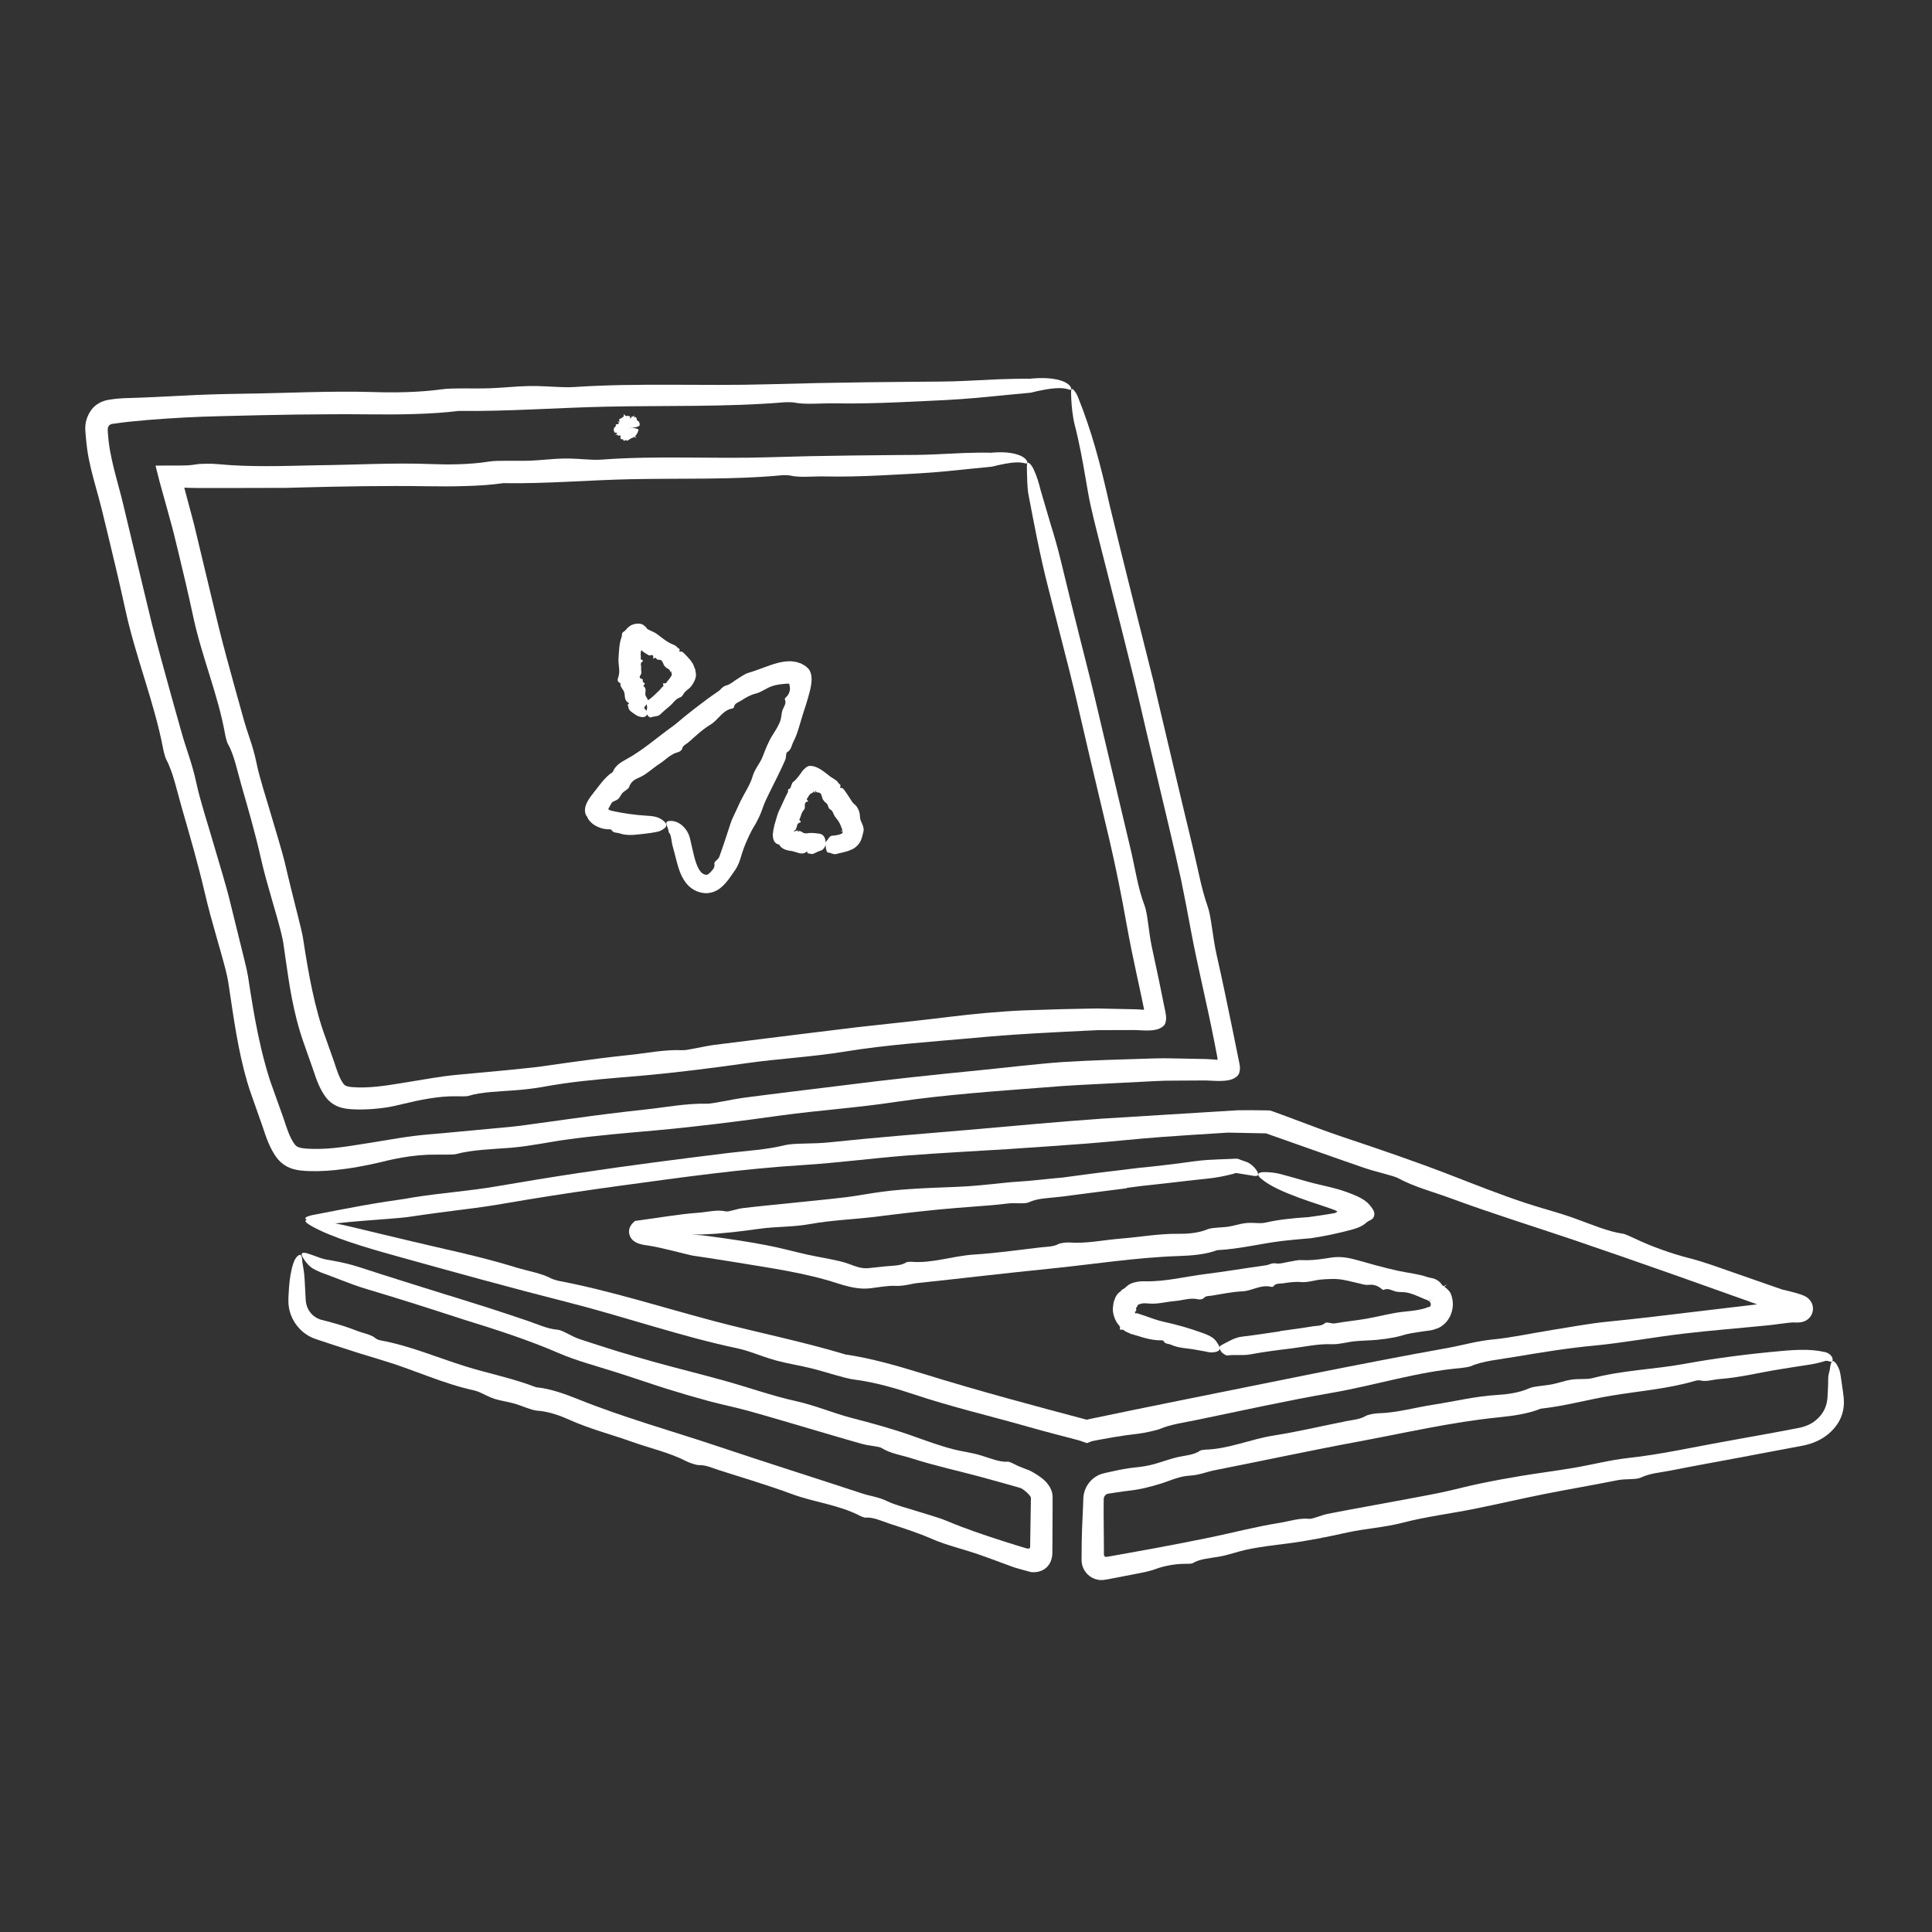 <?xml version="1.0" encoding="UTF-8"?>
<svg id="Content" xmlns="http://www.w3.org/2000/svg" viewBox="0 0 500 500">
  <rect x="0" y="0" width="500" height="500" fill="#333333" stroke="none"/>
  <defs>
    <style>
      .cls-1 {
        fill: none;
      }

      .cls-1, .cls-2 {
        stroke-width: 0px;
      }

      .cls-2 {
        fill: #fff;
      }
    </style>
  </defs>
  <path class="cls-2" d="M284.47,185.42c2.8,11.83,5.6,23.67,8.4,35.49,1,4.42,1.66,9,3.35,13.45.83,2.22,1,6.65,1.88,10.75.59,2.77,1.18,5.55,1.78,8.32l.85,4.17.43,2.14c.21,1.17.57,2.4.63,3.49.04.55-.04.99-.16,1.41-.07.21-.14.41-.28.62-.17.2-.34.37-.55.5-.76.56-1.78.83-2.95.9-.58.04-1.17.04-1.77.02l-1.45-.07c-.6-.05-1.35-.03-2.05-.03-2.82,0-5.63.01-8.44.02-10.95.52-21.84,1.02-32.77,2.08-10.82.96-22.04,1.73-32.41,3.42-8.99,1.47-17.2,1.84-25.83,3.06-9.13,1.3-18.67,2.5-27.69,3.28-6.59.56-13.11,1.05-19.62,1.97-2.03.29-3.99.64-5.99.99-2.01.33-4.08.57-6.31.75-4.15.33-8.88.39-12.43,1.5-.15.05-.7.08-1.31.08-.59,0-1.26-.01-1.71-.01-4.32-.12-9.64.98-13.38,1.89-1.81.45-3.49.84-5.23,1.07-1.74.24-3.5.4-5.34.44-.64.01-1.28.02-1.92,0-.65-.02-1.27-.05-2-.12-.72-.08-1.55-.2-2.5-.54-.95-.33-1.98-.97-2.71-1.73-.37-.37-.69-.78-.92-1.11-.22-.32-.43-.64-.62-.97-.38-.65-.69-1.29-.97-1.91-.55-1.25-.95-2.45-1.32-3.57l-2.3-6.54c-.82-2.24-1.53-4.58-2.12-6.91-.89-3.49-1.54-7-2.08-10.48l-.77-5.21-.37-2.6-.19-1.3-.1-.64-.12-.55c-.14-.73-.36-1.62-.59-2.5-.22-.87-.46-1.75-.71-2.64-.51-1.77-1.02-3.55-1.53-5.32-1.02-3.53-2.01-7.01-2.74-10.28-1.48-6.58-3.28-12.76-5.1-19.1-1.04-3.6-1.88-7.92-3.51-10.66-.15-.26-.53-1.61-.64-2.25-1.87-10.59-6.15-20.33-8.39-31.09-1.17-5.45-2.46-10.94-3.8-16.44-.68-2.75-1.31-5.53-2.09-8.23-.93-3.36-1.85-6.71-2.78-10.05-.17-.66-.34-1.32-.5-1.98l-.25-.99-.12-.5-.06-.25c0-.07-.09-.21.04-.17,1.37,0,2.74,0,4.09-.01,1.35.01,2.68,0,4.01-.04.82-.05,1.56-.13,2.31-.26.99-.2,4.14-.22,5.67-.06,8.33.81,17.11.47,25.69.29,9.77-.09,19.59-.7,29.49-.31,4.18.16,9.9.17,14.89-.64,2.3-.38,7.09-.11,10.69-.24,2.96-.11,5.8-.5,8.72-.56,2.48-.05,4.98.22,7.51.32.75.03,1.67.02,2.41-.04,14.31-1.07,28.56-.15,42.96-.6,7.24-.23,14.52-.38,21.82-.46l10.95-.11,5.45-.04c1.78-.02,3.57-.08,5.36-.16,2.41-.11,4.85-.23,7.21-.34,1.2-.04,2.39-.07,3.55-.08.58,0,1.15,0,1.71,0,.28,0,.56,0,.84,0,.26,0,.64,0,.6.03,0,.02.25-.02.44-.03l.57-.05c.38-.02.75-.04,1.12-.05.73-.02,1.45,0,2.15.06,1.39.13,2.72.39,3.9.99.68.37,1.15.81,1.32,1.2.17.4.12.58-.05.63-.37.09-.97-.31-2.58-.26-.95.01-1.99.16-3.05.35-.53.1-1.07.21-1.61.33-.57.14-1.14.28-1.71.41-.54.06-1.11.12-1.67.18-4.52.41-9.07.97-13.56,1.31-4.7.36-9.31.55-13.96.8-4.66.22-9.36.36-14.17.25-2.99-.07-6.48.37-8.97-.24-.34-.09-1.57-.12-2.16-.06-12.76,1.21-26.08.74-39.1,1.02-11.08.23-21.79,1.2-32.99,1.02-3.06.45-6.41.67-9.76.75-3.35.11-6.7.1-9.81.05-10.94-.17-21.92.03-32.92.32l-4.12.11h-4.13s-8.27.02-8.27.02h-8.27s-2.07,0-2.07,0l-1.95-.04-1.05-.04h-.09s-.06,0-.04.03l.04.17.09.35.81,3.04c.7,2.71,1.5,5.43,2.11,8.14l3.9,16.29c1.31,5.47,2.57,10.75,4.04,16.12,1.44,5.35,2.94,10.71,4.44,16.06,1.02,3.65,2.36,6.66,3.24,11.02.83,4.1,2.57,9.22,3.91,13.89,1.23,4.28,2.69,8.73,3.64,12.82.98,4.25,2.06,8.48,3.13,12.75l.8,3.23c.25,1.03.55,2.41.68,3.41.33,2.16.68,4.31,1.05,6.45.75,4.28,1.62,8.51,2.76,12.63.56,2.06,1.21,4.08,1.96,6.09l2.2,6.22c.67,2.07,1.3,4,2.25,5.38.44.6.55.66,1.24.87.67.17,1.75.22,2.75.25,2.02.05,4.09-.11,6.19-.37,2.12-.25,4.25-.65,6.37-.97,4.24-.66,8.6-1.53,13.08-1.93,4.33-.41,8.65-.81,12.97-1.21,2.62-.27,5.24-.52,7.86-.83,2.61-.37,5.23-.74,7.85-1.11,5.24-.73,10.49-1.42,15.79-1.97,4.52-.46,9.22-1.46,13.77-1.24,1.29.06,5.43-1.01,8.33-1.39,7.22-.9,14.47-1.8,21.71-2.7l15.09-1.85c5.05-.55,10.09-1.11,15.13-1.66,6.15-.66,12.23-1.52,18.41-2.05,3.23-.26,6.48-.54,9.75-.66,3.27-.1,6.53-.21,9.78-.31,2.06-.04,4.12-.09,6.18-.13l3.08-.05,3.09.07,6.17.13.77.02.86.05.37.02h.06s.12.03.12.03c.17.01.36.05.53-.03.05-.17-.05-.35-.07-.54-.18-.86-.36-1.73-.54-2.6-.45-2.1-.9-4.2-1.35-6.29-.92-4.18-1.75-8.32-2.47-12.31-1.32-7.43-2.79-14.82-4.5-22.15-1.74-7.32-3.48-14.65-5.21-21.97-.84-3.64-1.69-7.29-2.54-10.94-.84-3.65-1.69-7.29-2.62-10.92-1.85-7.26-3.7-14.52-5.55-21.75-2.1-8.24-3.51-15.83-5.09-24.09-.01-.05-.02-.1-.03-.15-.25-1.89-.27-3.98-.31-5.56-.02-.77-.03-1.43,0-1.83.04-.41.2-.6.58-.32.31.21.75.79,1.06,1.4.91,1.9,1.48,3.86,1.94,5.74.84,2.87,1.68,5.73,2.56,8.71.94,3,1.84,6.14,2.67,9.57,1.61,6.68,3.25,13.34,4.94,20.03l2.53,10.02c.84,3.34,1.61,6.7,2.41,10.05Z"/>
  <path class="cls-2" d="M298.78,177.52c3.27,13.83,6.5,27.68,9.84,41.48.62,2.57,1.18,5.18,1.78,7.81.58,2.63,1.26,5.28,2.18,7.89.92,2.6,1.22,7.76,2.31,12.54,1.47,6.46,2.8,12.97,4.14,19.46l.99,4.88.68,3.34.18,1.01c.02.32.02.62,0,.9-.08.56-.15,1.05-.55,1.53-.2.23-.44.38-.68.54-.23.16-.49.29-.77.39-.55.22-1.19.34-1.86.4-.67.06-1.37.07-2.07.06-.81-.02-1.16-.05-1.57-.07l-1.13-.05h-1.23s-2.47.01-2.47.01l-4.8.03c-1.6,0-3.2.02-4.8.12l-9.58.49c-6.39.34-12.77.59-19.16,1.15-12.67.97-25.78,1.9-37.92,3.68-10.52,1.61-20.11,2.19-30.19,3.57-10.67,1.5-21.8,2.91-32.35,3.86-7.7.69-15.32,1.31-22.92,2.36-4.75.63-9.14,1.65-14.36,2.12-4.84.39-10.37.52-14.53,1.68-.35.1-2.53.14-3.64.12-.66,0-1.34,0-2.02,0-.68,0-1.33.01-2.01.05-1.35.06-2.73.2-4.09.38-2.71.37-5.32.92-7.44,1.47-2.1.51-4.1.91-6.07,1.26-1.96.36-3.9.63-5.98.84-1.42.14-2.87.24-4.34.27-.74.01-1.48,0-2.23-.01-.74-.03-1.47-.06-2.33-.16-.85-.11-1.81-.27-2.89-.72-1.06-.43-2.15-1.23-2.87-2.08-.19-.21-.35-.42-.51-.63l-.39-.56c-.24-.37-.46-.73-.66-1.1-.41-.73-.74-1.46-1.04-2.18-.6-1.43-1.04-2.8-1.47-4.09l-1.33-3.77-1.37-3.9c-.47-1.31-.92-2.63-1.31-3.99-2.36-8.11-3.45-16.29-4.67-24.36-.3-2.23-.69-3.88-1.28-6.04-.55-2.06-1.15-4.15-1.74-6.21-1.18-4.13-2.33-8.19-3.21-12.01-1.78-7.68-3.89-14.9-6.02-22.31-1.21-4.21-2.26-9.24-4.04-12.48-.17-.3-.61-1.89-.75-2.63-2.36-12.34-7.14-23.75-9.85-36.31-1.39-6.36-2.9-12.79-4.47-19.22-.8-3.2-1.53-6.48-2.4-9.62-.87-3.18-1.82-6.43-2.51-9.83-.37-1.81-.61-3.74-.78-5.67-.05-.48-.08-.96-.12-1.45-.04-.37-.08-1.23.02-1.94.19-1.46.81-2.84,1.7-3.99.32-.4.9-.98,1.75-1.47.42-.25.91-.47,1.44-.63.26-.09.54-.15.82-.21.18-.03.37-.06.55-.09,1.37-.23,2.77-.35,3.7-.38,5.02-.14,10.06-.38,15.15-.65,2.55-.13,5.1-.26,7.67-.33,2.56-.07,5.06-.14,7.57-.17,11.42-.13,22.89-.79,34.46-.43,4.89.16,11.57.1,17.41-.72,2.68-.39,8.29-.12,12.5-.27,3.46-.12,6.78-.52,10.19-.58,2.9-.05,5.82.21,8.78.3.88.03,1.95.02,2.82-.04,16.73-1.11,33.38-.22,50.22-.71,8.46-.24,16.98-.42,25.51-.52l12.8-.13,6.39-.05c2.09-.02,4.18-.08,6.28-.18,2.86-.14,5.74-.28,8.54-.41,1.41-.06,2.82-.1,4.18-.12.68,0,1.36-.01,2.02-.02.33,0,.66,0,.99,0h.49s.23,0,.23,0c-.07.01.01.01.02.02,0,.02.32-.03.51-.05l.65-.06c.43-.03.85-.06,1.27-.07.83-.03,1.64-.02,2.43.03,1.57.12,3.07.38,4.41,1,.78.39,1.32.87,1.53,1.3.21.43.17.64,0,.68-.38.08-1.08-.45-2.98-.42-1.1,0-2.29.14-3.51.35-.61.1-1.23.23-1.85.36l-.94.21-1.02.25c-.69.07-1.4.14-2.11.21-5.29.46-10.62,1.09-15.86,1.45-2.72.2-5.48.33-8.17.45-2.71.13-5.42.25-8.14.38-5.45.23-10.94.38-16.57.28-3.5-.06-7.58.39-10.48-.22-.4-.08-1.84-.11-2.52-.05-14.92,1.24-30.48.81-45.7,1.12-12.96.26-25.48,1.26-38.56,1.11-7.17.89-15.61.96-22.87.89-12.79-.13-25.65.12-38.49.46-6.36.13-12.73.48-19.06.99-3.14.27-6.36.57-9.3,1.03-.5.08-.91.46-1.05.97-.03.13-.05.26-.05.4l.05,1.09c.05.73.12,1.47.21,2.21.37,3.01,1.11,6.07,1.93,9.17l1.26,4.72c.43,1.61.77,3.18,1.16,4.77l4.56,19.03,2.28,9.45c.8,3.13,1.62,6.26,2.48,9.39,1.7,6.26,3.45,12.52,5.22,18.78,1.2,4.26,2.69,7.8,3.78,12.89,1.02,4.77,3.02,10.77,4.59,16.23,1.44,5.01,3.11,10.21,4.25,14.99,1.22,4.96,2.45,9.93,3.68,14.92.15.64.31,1.24.45,1.91.14.68.29,1.38.41,2.04l.58,3.78c.4,2.52.82,5.02,1.28,7.52.93,4.98,2.05,9.91,3.53,14.67.35,1.19.81,2.37,1.22,3.55l1.28,3.58,1.31,3.67c.41,1.23.78,2.4,1.21,3.5.42,1.09.9,2.09,1.47,2.92.54.77.78.92,1.65,1.17.84.21,2.12.27,3.3.3,1.19.02,2.4-.01,3.61-.09,2.42-.16,4.91-.49,7.41-.9,2.5-.4,4.96-.76,7.49-1.2,2.52-.43,5.07-.85,7.65-1.17,1.29-.16,2.59-.3,3.9-.41l3.81-.33c5.05-.47,10.09-.94,15.12-1.41,1.53-.16,3.07-.27,4.6-.48l4.59-.63c3.06-.42,6.12-.84,9.18-1.27,6.12-.84,12.26-1.63,18.46-2.29,5.28-.56,10.79-1.65,16.09-1.52,1.51.03,6.35-1.11,9.76-1.57,8.44-1.11,16.92-2.11,25.38-3.16,11.74-1.51,23.55-2.75,35.35-3.92,7.19-.71,14.31-1.6,21.54-2.13,7.57-.47,15.24-.68,22.83-.91,1.2-.02,2.4-.08,3.61-.07l3.61.06,7.21.14c.6.02,1.36.08,1.92.12l.36.03h.06s.12.03.12.03c.08.01.17.02.26.01.09,0,.2-.04.17-.13,0-.08-.02-.16-.03-.25-.02-.15.02.03-.13-.77l-.68-3.51c-1.89-9.73-4.39-19.74-6.11-29.06-.79-4.34-1.63-8.66-2.52-12.98-.93-4.3-1.94-8.59-2.94-12.87-2.03-8.56-4.06-17.12-6.09-25.68-1-4.26-1.95-8.53-3-12.78l-3.17-12.74c-2.15-8.5-4.3-16.99-6.45-25.46-.62-2.4-1.18-4.77-1.71-7.1-.54-2.34-.88-4.71-1.31-7.05l-.61-3.51c-.21-1.14-.43-2.29-.65-3.44-.46-2.31-.96-4.62-1.56-6.94-.56-2.17-.8-4.8-.9-6.67-.04-.95-.06-1.69-.04-2.15.03-.47.17-.69.59-.31.17.15.38.41.56.69.19.3.39.65.54,1,3.64,9.01,5.9,17.56,8.25,28.07,3.77,15.6,7.73,31.2,11.66,46.83Z"/>
  <g>
    <g>
      <path class="cls-1" d="M172.48,213.5c-3.97,1.27-17.16.08-18.33-3.17-3.51-2.73,19.32-17.92,22.74-20.92,4.68-4.11,24.56-19.88,30.45-14.9,3.04,2.57-11.93,32.4-15.24,38.03-2.49,4.23-4.41,18.96-11.05,15.85-5.44-2.55-3.07-15.12-8.58-14.89Z"/>
      <path class="cls-2" d="M180.95,225.08c.51.8.95,1.14,1.59,1.29.47.07.71.02,1.35-.67.41-.49,1.19-1.08.99-2.2-.11-.54,1-.97,1.3-1.82.8-2.25,1.61-4.6,2.41-7.12.2-.62.39-1.25.64-1.92.21-.63.66-1.52.86-1.95l1.52-3.28c1.05-2.17,2.52-4.23,3.17-6.51.57-1.97,1.94-3.33,2.62-5.15.72-1.92,1.51-3.89,2.59-5.6.79-1.25,1.61-2.46,2.03-3.85.26-.87.19-1.8.56-2.69.35-.83,1.03-1.68.51-2.67-.04-.08.22-.41.39-.56.8-.73,1.09-1.86.91-2.66-.13-1.02-.17-.66-.16-.76-.02-.02-.05-.02-.07-.02,0,0-.01,0-.02-.01h0s0,0,0,0h-.11c-.14-.02-.34.02-.51.02-1.07.07-2.47.19-3.81.66-1.4.49-2.69,1.54-4.12,1.89-1.45.35-2.64,1.09-3.85,1.86-.69.44-1.7.65-1.8,1.71-.01.1-.27.26-.42.29-2.54.44-3.6,2.94-5.63,4.16-1.05.64-2.04,1.39-2.99,2.19-.47.4-.94.81-1.4,1.22l-.67.61c-.29.26-.57.5-.84.71-.57.46-1.3.71-1.46,1.56-.06.3-.62.75-.99.84-2,.47-3.29,2.03-4.91,3.06-1.84,1.18-3.35,2.78-5.45,3.63-.89.36-1.97,1.03-2.34,2.31-.17.58-1.19.98-1.72,1.55-.44.47-.66,1.13-1.1,1.55-.37.36-.96.49-1.42.76-.14.08-.27.21-.34.35-.18.36-.44.76-.56.99.02.06.02.09,0,.11-.02.04-.19.1-.21.22-.05.1-.03.22.04.32.04.05.08.09.15.12.2.09.51.19.78.25,2.68.59,5.83,1.05,8.82,1.23,1.69.09,3.23.24,4.53,1.42.6.51.94,1.17.21,1.79-.53.43-1.19.81-1.86.95-1.08.21-2.15.4-3.2.5-2.16.2-4.41.68-6.63-.09-.68-.24-1.6-.04-2.03-.83-.06-.11-.33-.23-.48-.23-.47.02-.94,0-1.42-.09-.25-.04-.45-.09-.75-.17-.33-.1-.65-.25-.98-.38-1.29-.58-2.38-1.55-2.83-2.83-.14-.02-.12-.08-.15-.13l-.07-.15c-.04-.11-.09-.22-.12-.34-.06-.23-.1-.48-.11-.73-.01-.49.08-.97.24-1.43.31-.93.91-1.8,1.54-2.62.46-.6.92-1.19,1.38-1.78.41-.53.81-1.05,1.22-1.55.83-1,1.72-1.92,2.82-2.62.57-1.53,1.96-2.47,3.23-3.14,4.44-2.38,8.17-5.75,12.07-8.54l.7-.52c.24-.19.36-.28.64-.52l1.49-1.24c.99-.81,1.98-1.61,2.99-2.39,2.01-1.57,4.05-3.09,6.17-4.52.72-.49,1.09-1.29,2.15-1.55.99-.24,1.9-1.13,2.88-1.71.89-.53,1.76-1.22,2.73-1.51,2.01-.59,3.9-1.39,5.96-2.08,1.03-.35,2.1-.66,3.29-.83.3-.04.59-.09.91-.09l.56-.02c.21,0,.42,0,.62.03.4.06.81.1,1.21.18l1.14.38,1.01.58c.29.24.61.47.86.75.52.58.72,1.34.81,2.1.08.77,0,1.58-.14,2.38-.03.2-.07.41-.11.58l-.09.4-.19.78c-.53,2.04-1.17,3.93-1.78,5.84-.74,2.31-1.25,4.7-2.38,6.86-.48.92-.52,2.09-1.64,2.7-.31.17-.18,1.29-.44,1.9-.63,1.52-1.37,2.99-2.09,4.48-.99,2.06-2.06,4.09-3.02,6.16-.59,1.26-.94,2.64-1.54,3.92-.31.67-.65,1.33-1.01,2-.19.33-.38.66-.59,1l-.18.29-.19.34c-.68,1.3-1.48,3-2.13,4.72-.68,1.79-1.02,3.89-2.19,5.59-.54.79-1.08,1.59-1.69,2.41-.62.81-1.3,1.67-2.31,2.43-.5.38-1.14.72-1.81.95-.68.2-1.39.32-2.1.26-1.45-.12-2.57-.6-3.62-1.4-1.01-.79-1.69-1.78-2.18-2.71-.49-.94-.82-1.86-1.09-2.75-.54-1.78-.88-3.47-1.34-5-.25-.86-.34-1.67-.47-2.38-.11-.71-.34-1.29-.59-1.44-.08-.07-.05-.55-.28-1.15-.2-.56-.52-1.2-.32-1.52.08-.12.26-.25.45-.29.6-.09,1.32-.07,1.99.18.66.24,1.27.63,1.74,1.08.96.9,1.55,1.95,1.85,3.07.42,1.66.69,3.17,1.06,4.59.35,1.41.79,2.72,1.34,3.62Z"/>
    </g>
    <g>
      <path class="cls-1" d="M167.3,183.94c-3.9,3.25-7.02-23.78-1.04-19.1,2.96.83,10.66,7.53,10.79,8.7.24,2.16-7.92,10.87-9.75,10.4Z"/>
      <path class="cls-2" d="M169.6,179.65c.57-.54,1.18-1.07,1.66-1.71.18-.24.64-.24.33-.93-.16-.34.64-.02.8-.25.41-.62.96-1.13,1.3-1.75.08-.14.17-.33.2-.44,0-.05-.02-.12-.04-.18-.04-.11-.1-.2-.12-.26-.02-.05.04-.09.08-.14.05-.09,0-.2-.27-.13-.19.06-.13.02-.09-.08.03-.03-.06-.2-.12-.32-.07-.12-.16-.22-.29-.29-.54-.3-1.07-.63-1.32-1.26-.19-.45-.34-.95-.77-1.12-.27-.11-.72.05-.93-.16-.2-.19-.23-.66-.91-.16-.06.04-.06-.15-.05-.27.08-.59-.23-.78-.64-.63-.4.14-.53,0-.72-.11-.51-.3-1.01-.59-1.41-.91-.15-.13-.28-.3-.37-.45-.12-.16-.15-.3-.52-.48-.15-.08-.32-.14-.5-.19l-.3-.16-.15-.08-.08-.04s0,0,0,0c-.04.08.09-.13.17-.29l.21-.42c.12-.3.19-.46.22-.67.08-.32,0-.45.04-.37.02.06.21.38.59.67.09.09.27.19.32.24-.02,0-.04,0-.05,0,0,.05.07.12.43.33.07.04.05.06-.02.05-.56-.04-.56.27-.44.57.12.31.36.63.19.92-.35.61-.19,1.34-.18,2.05,0,.19-.23.4.36.57.21.06.23.26.09.36-.8.55-.28,1.12-.37,1.68-.11.65.32,1.25-.22,1.97-.23.3-.32.71.47.93.36.1.07.46.18.68.09.18.47.3.51.48.04.15-.23.37-.34.55-.03.06-.02.11.03.15,1.02.71.12,1.84.61,2.6.24.37.42.73.56,1.04l.16.4c.02.05.03.09.03.12-.01.02.03,0-.04.05-.17.15-.3.25-.44.39-.6.57-.8,1.08-.79,1.18,0,.04,0,0,0,0,0-.03-.01-.09-.03-.12-.02-.05-.05-.15-.09-.2-.02-.03-.04-.05-.07-.11-.03-.05.02.03.04.05l.08.11c.41.52,1.02.96.95,1.53-.05.39-.4.9-.99.94-.91.06-1.6-.31-2.05-.6-.91-.63-1.86-1.12-1.86-2.03.01-.27-.46-.41.09-.82.08-.06.09-.16.03-.19-1.3-.64-.92-1.85-1.2-2.77-.24-.79-1.18-1.45-.96-2.35-.87-.34-.8-.91-.62-1.41.66-1.73-.02-3.31.1-5.02.06-.86.1-1.72.19-2.63.1-.91.21-1.84.63-2.95.14-.36-.13-.93.52-1.32.3-.16.52-.45.84-.8.29-.33.76-.75,1.33-.98,1.07-.45,2.35-.41,2.94.05l.42.34.33.32c.15.13.1.14.12.18.02.04,0,.07.05.11.18.14.31.19.72.4.36.16.7.31,1,.47.32.16.62.32.89.53,1.08.8,2.06,1.63,3.19,2.26.69.38,1.57.54,2.07,1.19.21.27.77.19.51.98-.07.22.55,0,.73.14.22.17.43.34.63.54l.7.72c.4.49.9.95,1.2,1.48.38.52.52,1.06.76,1.63.02.06.07.12.08.18.1.66.32,1.34.13,2.07-.18.82-.65,1.62-1.19,2.34l-.13.16-.09.09c-.06.06-.12.12-.19.18l-.39.33c-.26.21-.53.42-.75.64-.46.47-.63,1.21-1.3,1.45-1.24.43-1.75,1.45-2.62,2.19-.87.73-1.73,1.44-2.63,2.3-.26.25-.64.33-1.03.4-.42.06-.79.1-1.33.28-.12.04-.28-.03-.5-.19-.2-.16-.34-.39-.48-.68-.12-.29-.13-.59-.09-.85.03-.24.13-.56.12-.52.01-.04.03-.13.03-.21-.02-.05-.01-.47-.04-.46-.03-.07-.02-.17-.03-.26-.03-.16-.02-.36-.03-.52,0-.34.05-.61.27-.73.67-.34,1.31-.99,1.96-1.58Z"/>
    </g>
    <g>
      <path class="cls-1" d="M213.61,218.78c-3.6-.7-9.4.88-10.54-3.59-.48-1.9,5.21-13.03,6.58-14.51,1.07-1.15,7.77,5.58,9.82,11.16,1.3,3.54,3.4,6.08-4.34,6.92-.47.05-.97.03-1.52.01Z"/>
      <path class="cls-2" d="M217.48,215.89c.24-.07.57-.21.57-.51,0-.08.36-.17-.4-.34-.37-.04.49-.07.41-.19-.04-.06-.07-.12-.1-.17l-.15-.4c-.13-.37-.3-.78-.5-1.2-.22-.46-.39-.66-.62-.96-.22-.28-.45-.56-.65-.85-.39-.58-.45-1.43-1.19-1.8-.63-.31-.42-1.13-.9-1.52-.51-.41-.99-.85-1.16-1.51-.13-.48-.22-1.01-.63-1.24-.26-.15-.73-.04-.92-.27-.08-.1.02-.13-.03-.16-.03-.01-.12.06-.33.41-.03.06.04-.07.08-.18.22-.51.07-.59-.03-.2-.1.38-.08.34-.09.35-.02.05,0,.08-.05,0-.01-.02-.05-.09-.1-.15-.07-.09-.17-.17-.23-.17-.05,0-.02.1-.01.15,0,.03,0,.04-.03.06-.07.07-.18.18-.32.23-.58.23-.78.66-1,1.09-.13.24-.6.36.02.93.06.05,0,.14-.08.15-1.3.22-.39,1.53-.96,2.11-.59.61-.76,1.45-1.04,2.2-.07.2-.38.32.09.72.16.14.11.35-.06.39-.96.24-.71.98-.98,1.42-.14.28-.12.28-.12.34,0,.06-.03.1-.19.2l-.16.11c-.25.14-.25.43.42.08.3-.19.05.06.15.05.08-.02.29-.29.32-.3.03,0-.07.29-.07.46,0,.05.04.06.08.03.38-.32.58-.17.95.03.33.21.76.48,1.25.39.97-.18,2.05-.1,3.27.08.65.09,1.46.43,1.67,1.96.09.68-.08,1.37-.38,1.75-.23.28-.44.53-.64.59-.32.09-.64.24-.96.35-.65.22-1.34.9-2.07.51-.23-.12-.52.26-.69-.4-.02-.09-.12-.15-.17-.1-1.08.97-2.23.22-3.48-.08-.28-.08-.58-.12-.88-.16-.31-.04-.64-.12-.99-.22-.67-.22-1.41-.65-1.74-1.37-1.2-.14-1.63-1.34-1.64-2.23l-.03-.35.02-.28c.06-.1.03-.19.06-.29l.06-.55c.07-.36.16-.72.22-1.07.05-.34.2-.73.26-.94l.2-.69c.26-.87.47-1.71.85-2.46.79-1.58,1.42-3.19,2.24-4.71.14-.26-.15-.69.32-.84.45-.13.41-.62.59-.96.16-.31.19-.71.52-.9.2-.11.49-.44.7-.65.23-.24.43-.48.62-.73.36-.52.74-.96,1.08-1.5.28-.27.56-.58.85-.81l.46-.28c.17-.07.38-.13.58-.13,1.88-.03,3.54,1.44,5.26,2.78.76.56,1.65.86,2.1,1.65.19.33.78.35.42,1.12-.1.21.57.12.73.29.42.43.73.94,1.08,1.42.48.68.88,1.41,1.37,2.11.3.42.82.73,1.14,1.18.32.48.57,1.01.71,1.59.11.41.1.64.12.94.02.3.05.59.14.91.05.17.12.33.2.48l.34.8c.13.27.18.56.24.84.06.28.07.56,0,.82-.23.95-.4,1.81-.81,2.63-.43.8-1.08,1.44-1.87,1.92-.42.19-.86.37-1.28.54l-1.25.35c-.38.1-.64.14-.97.22l-.91.23c-.34.09-.68,0-1.03-.11-.38-.14-.75-.29-1.11-.29-.37,0-.73-1.88-.57-2.53.03-.12.07-.25.12-.3.28-.3.53-.69.75-.98.11-.15.22-.28.34-.36.13-.1.28-.17.44-.18.94,0,1.96-.31,2.18-.39Z"/>
    </g>
  </g>
  <g>
    <path class="cls-1" d="M325.68,303.78c5.08,1.04,9.69,3.06,14.63,4.62,8.24,2.6,15.93,5.15,11.93,6.93-1.3.58-12.75,2.74-13.45,2.82l-14.76,1.63c-6.69.73-13.39,1.47-20.08,2.21l-22.55,2.48c-7.33.81-14.66,1.62-22,2.42l-34.53,3.81c-.3.03-.61.05-.9.05-1.64.02-3.17-.39-4.54-.76-.48-.13-.95-.25-1.42-.36-11.56-2.56-21.48-4.51-38.23-6.82-1.2-.16-8.74-2.28-12.07-2.75-3.6-.51-2.28-1.7-2.28-1.7l66.19-6.88c7.59-.61,15.17-1.22,22.76-1.83l2.82-.23c6.28-.51,11.37-1.68,17.66-2.19l20.79-2.69c4.46-.36,19.86-2.33,24.25-2.69l5.77,1.92Z"/>
    <path class="cls-2" d="M291.6,307.52l-9.25,1.18-4.62.6-2.31.31-2.32.25c-2.23.26-4.58.26-6.86,1.3-1.14.51-3.49.04-5.65.33-2.98.39-5.86.55-8.74.79-2.89.22-5.78.45-8.66.72-5.6.55-11.18,1.2-16.77,1.92-5.55.66-11.31.87-16.62,1.84-4.6.84-8.84.63-13.26,1.25-4.68.65-9.54,1.26-14.17,1.43-3.38.13-6.73.19-10.05.68-2.07.3-3.98.91-6.25,1.12-.1,0-.21.02-.32.03l1.66-.74.06-.06.03-.03c-.73-.73,1.64,1.62-1.63-1.64h0s0,.02,0,.02l.08.08.09.08s.02.01-.02-.01c-.04-.03-.13-.07-.19-.09-.15-.05-.17,0-.07-.05.22-.06.76-.64,1.17-1.55.02-.05.05-.11.09-.18l.05-.1s0,0,0,0h.01s0,.02.03.03l.17.06c.16.04.31.08.52.11.24.03.49.05.73.08.29.02.56.04.83.05.54.02,1.04,0,1.54-.1.18-.03,1.11.32,1.56.54,2.16,1.04,4.9,1.72,6.79,1.8.45.02.89.05,1.07.03.45.02.89.05,1.32.09.86.09,1.7.21,2.57.33,4.74.64,9.5,1.34,14.21,2.25,3.54.67,6.99,1.63,10.5,2.42,1.83.41,3.73.74,5.6,1.1.93.19,1.85.38,2.74.59.44.11.88.22,1.31.35.45.14.91.29,1.34.45,1.66.65,2.96,1.06,4.21,1.04h.46s.61-.07.61-.07l1.25-.13c.83-.09,1.67-.18,2.5-.27,1.91-.21,4.18-.09,5.65-1.07.14-.09.85-.16,1.19-.13,5.56.46,10.76-1.52,16.3-1.87,5.71-.36,11.52-1.19,17.28-1.86,1.54-.18,3.2-.12,4.56-.86.48-.26,2.09-.46,2.88-.4,4.34.33,8.78-.65,13.16-1,5-.39,9.95-1.31,15.04-1.25,2.15.03,5.07-.15,7.54-1.18,1.13-.47,3.61-.4,5.43-.68,1.5-.23,2.91-.74,4.39-.91,1.26-.15,2.56.01,3.86.01.39,0,.85-.05,1.23-.13,3.6-.83,7.23-1.15,10.89-1.41h.19s.3-.05.3-.05l.66-.09,1.34-.19,2.7-.41,1.25-.21.4-.06c.17-.03.34-.07.45-.13.12-.06.22-.1.31-.16.04-.03.09-.07.1-.13.01-.07-.06-.13-.12-.17-.26-.16-.49-.23-.72-.32l-.17-.07-.87-.31-2.61-.89c-1.72-.57-3.59-1.18-5.36-1.84-3.93-1.47-7.58-3.01-9.89-5.01-1.05-.9-.95-1.62.88-1.63,1.34,0,2.87.14,4.31.53,2.31.62,4.58,1.27,6.75,1.89,2.23.65,4.56,1.09,6.91,1.71l.88.24.44.12.56.17c.97.32,1.95.65,2.89,1.03,1.9.74,3.59,1.68,4.4,2.67.53.62,1.08,1.2,1.3,2.01.13.4.07.98-.15,1.35-.22.37-.54.6-.93.77-.22.09-.73.4-.93.57-.47.48-1.28.99-2.37,1.4-1.14.39-2.48.73-3.8,1.05-1.01.23-2.03.46-3.05.69-.82.17-1.65.33-2.48.48-.85.15-1.62.28-2.58.42-.37.05-.48.05-.72.07l-.63.05-1.25.11c-1.67.15-3.34.3-4.99.5-5.63.69-11,2.09-16.73,2.37-3.03,1.15-6.73,1.41-9.92,1.52-11.24.37-22.37,2.18-33.54,3.29-11.33,1.13-22.65,2.5-33.98,3.69-1.93.2-3.54.85-5.84.74-1.08-.05-2.3.07-3.55.23-.63.09-1.27.18-1.9.26-.32.04-.64.09-.95.13-.33.04-.8.07-1.19.09-1.48.04-2.92-.18-4.16-.46-1.3-.3-2.12-.55-3.19-.89-8.48-2.76-17.36-3.96-26.14-5.42l-6.57-1.05-3.29-.49-.82-.12-.41-.06-.56-.1c-.63-.13-1.16-.27-1.72-.41-2.18-.54-4.32-1.09-6.46-1.56-1.06-.23-2.13-.45-3.12-.59l-.88-.13c-.34-.06-.67-.12-1.06-.23-.2-.06-.38-.1-.61-.2l-.33-.13-.4-.21c-.12-.06-.29-.18-.45-.31-.08-.06-.15-.12-.23-.2-.1-.1-.19-.2-.27-.3-.34-.38-.72-1.2-.67-1.99.02-.52.17-.93.34-1.27.09-.17.18-.31.28-.45.12-.15.16-.22.4-.45l.53-.5.85-.11c5.19-.68,10.34-1.63,15.62-2.01,2.32-.17,4.72-.86,7.09-.34.67.15,2.78-.66,4.27-.84,3.7-.45,7.42-.79,11.13-1.18,5.15-.54,10.32-1.02,15.46-1.63,3.13-.37,6.21-1.01,9.35-1.41,3.27-.46,6.61-.68,9.91-.88,4.19-.24,8.37-.31,12.56-.57,2.17-.14,4.38-.38,6.55-.59,2.1-.21,4.19-.47,6.24-.59,1.91-.11,3.84-.3,5.79-.5,1.93-.21,3.98-.4,5.83-.57,3.83-.49,7.64-1.05,11.47-1.5l5.71-.69,2.85-.35,2.86-.28c3.78-.4,7.59-.89,11.37-1.41,2.15-.3,4.23-.4,6.31-.48,1.04-.04,2.08-.08,3.13-.12.67,0,1.45-.22,2.21.19.53.18,1.06.37,1.59.56,1.88.62,3.81,3.26,2.84,3.62-.19.07-.54.09-.86.03-1.03-.19-2.05-.35-3.07-.51l-.76-.12-.38-.06-.19-.03h-.1c-.24-.05-.54.11-.87.21-2,.5-4.1.96-6.47,1.2-3.49.36-6.99.77-10.5,1.18l-5.3.59c-1.71.15-3.48.44-5.22.65Z"/>
  </g>
  <g>
    <path class="cls-1" d="M315.66,349.11c-1.11,0-2.07-.34-2.93-.65-.22-.08-.44-.16-.67-.23-1.55-.51-3.1-.99-4.66-1.47-2.59-.78-5.36-1.56-8.74-2.44-1.46-.38-2.92-.74-4.38-1.1-.87-.22-1.69-.43-2.41-1.15-.15-.15-.27-.33-.36-.53-.01-.02-.03-.05-.05-.07-.16-.16-.29-.36-.37-.59-.05-.12-.1-.27-.14-.4l-.03-.09c-.06-.14-.1-.29-.13-.45h0c-.03-.2-.05-.42-.06-.64,0-.04,0-.08,0-.13,0-.08,0-.21.01-.29.02-.13.07-.38.12-.61l.02-.09c.01-.16.05-.32.1-.47.07-.19.16-.37.26-.56.09-.24.23-.45.41-.63h0c.11-.13.23-.26.35-.38.07-.07.18-.16.26-.21.03-.02.2-.13.24-.15.31-.18,1.04-.47,1.38-.54.62-.12,1.23-.2,1.85-.29.35-.05.7-.09,1.05-.15l47.91-7.08c2.3-.34,4.61.26,6.65.78.44.11.88.23,1.31.33,5.05,1.2,10.42,2.64,17.42,4.69.25.08.43.15.61.23l.1.04c.13.05.28.12.58.29.04.02.09.05.13.07.12.08.24.17.36.26.04.03.08.06.11.1h0s.1.09.14.14c.05.05.09.1.13.14.76.83.86,1.65.91,2.15.11.73-.07,1.74-.43,2.42-.24.48-.7,1.24-1.67,1.68-.12.06-.25.1-.38.12-.11.03-.32.1-.41.13-.08.03-.2.07-.28.09-.16.03-.32.05-.48.07l-20.44,2.91c-10.71,1.53-21.42,3.05-32.13,4.57l-.24.04c-.19.03-.38.06-.57.08-.15.01-.3.02-.45.02ZM292.63,341.97h0,0ZM292.62,341.97h0,0ZM292.62,341.97h0,0ZM292.62,341.97s0,0,0,0c0,0,0,0,0,0ZM292.39,341.96c.07.01.15.02.23.02-.08,0-.15,0-.23-.02ZM370.72,335.99l-.04.05.02-.02.14-.18-.13.14ZM372,334.6s.05.05.07.07c-.02-.02-.05-.05-.07-.07Z"/>
    <path class="cls-2" d="M373.69,332.85s-.02.05.04,0c.02-.02-.21.23.27-.27.24-.25-.33.34-.3.32.07-.06-.01.03.05-.02.06-.05.27-.24.33-.3.06-.05-.2.22.1-.06.26-.25-.19.21-.08.11.12-.11.2-.17-.01.04-.15.16-.35.36-.25.26.06-.06.32-.3.34-.32-.02.02-.26.26.32-.29.05-.05-.05.06-.13.13-.38.37-.35.34-.09.1.25-.24.22-.21.24-.22.02-.01.04-.02.04-.02h0s0,0,0,0l-4.89,4.74h0s.01-.02.03-.03c.04-.04.26-.26.31-.31.06-.06-.2.2.07-.07.28-.28.26-.26.26-.26,0,0,.26-.26-.32.31-.05.05-.05.05,0,0,.75-.75-.24.23-.05.05.19-.19.05-.06.03-.04,0,0,.16-.16-.25.25-.15.15-.16.16-.06.06.57-.57.22-.22.32-.32.11-.11-.16.15.28-.29.19-.19.29-.29-.24.24-.24.25,0,0-.06.05-.05.05-.29.29-.3.3,0,0,.21-.21.31-.31.03-.03.03-.03,0,0-.6.61.2-.21.04-.04-.16.16-.1.09-.02,0,.05-.05.21-.22,1.24-1.27.46-.47.96-.98,1.25-1.28.22-.22.42-.43.47-.48.09-.09.21-.21.3-.3.18-.18.66-.66.4-.4-.08.08.19-.19-.26.27-.06.06-.1.1-.06.07.72-.72.25-.24.31-.29.05-.04.62-.62.38-.36.57-.57.47-.47.3-.3-.6.62-.19.21-.26.3-.08.09.01.01-.02.05,0,0,.32-.32.07-.06-.24.24-.05.05-.05.05,0,0,.13-.12-.02.03-.3.3-.36.36-.35.36,0,0,.03-.02.04-.04,0,0,.02-.01.02-.01h0s-2.87,2.8-2.87,2.8h0s-.01,0,0,0h0s0,0,0,0h0s0,0,0,0c0,0,0,0,0,0h0s0,0,0,0h0s0,0,0,0c0,0,0,0,0,0,0,0,0,0,0,0h0s1.15-1.24,1.54-1.66c.08-.09.17-.19.21-.22.41-.43,1.05-1.11,1.01-1.06-.06.07,0,.03,0,.04Z"/>
    <path class="cls-2" d="M368.95,334.34s.05.02,0-.04c-.02-.02.23.2-.28-.26-.26-.23.36.31.33.29-.06-.07.03,0-.02-.05-.06-.06-.26-.25-.32-.31-.05-.06.23.19-.07-.09-.26-.24.22.18.11.07-.06-.06-.11-.1-.11-.11,0,0,0,0,.03.02,1.3,1.1,2.81,2.37,4.54,3.83l-.03-.02s-.05-.03-.08-.06c-.18-.13-.4-.31-.29-.22.07.06.34.28.36.3-.02-.02-.3-.23.33.27.05.04-.06-.05-.15-.12-.41-.32-.39-.3-.11-.07.27.22.24.19.25.21.03.03.05.06-.01.01-.05-.04-.29-.22-.35-.26-.07-.05.22.19-.09-.05-.31-.24-.3-.22-.3-.22,0,0-.29-.23.34.28.06.05.05.04,0,0-.84-.66.25.22.04.06-.22-.16-.07-.04-.05-.01,0,0-.18-.14.28.23.16.13.18.15.06.05-.63-.5-.25-.19-.36-.27-.13-.09.16.15-.33-.24-.1-.08-.19-.14-.17-.13,0,0,.04.04.11.09.03.03.08.06.13.1.03.02.06.04.09.07l.02.02c-.17.17-.34.35-.51.53l.04.06c.2.28,0,0,.04.07.04.05.24.34.25.35,0,0-.18-.24-.26-.35-.03-.03-.03-.04,0,0,.16.23.2.28.18.26l-4.5-4.5c.06.03.43.3.31.2-.18-.15-.1-.1,0-.03.06.03.25.17,1.44,1.03.53.39,1.11.81,1.45,1.06.25.18.48.36.54.4.1.07.24.18.33.25.2.15.75.56.45.35-.09-.06.22.17-.31-.22-.07-.05-.11-.08-.08-.05.41.3.48.36.45.34-.01,0-.05-.03-.08-.05h-.02s0-.02,0-.02l-3.25-3.25h0s0,0,0,0c0,0,0,0,0,0-.03-.06-.5-.71-.29-.44-.06-.08-.11-.15-.15-.21-.02-.03-.04-.06-.06-.08l-.02-.03c-.22.2-.43.4-.64.59h-.01c-.07-.07-.11-.11-.13-.12-.03-.02.05.03.15.11.68.52.24.15.34.21.1.06.02-.02.07,0,0,0-.35-.29-.07-.07.26.21.06.04.06.04,0,0-.13-.11.03.01.67.52.28.19.36.24.08.05.15.09,0-.05-.1-.08-.44-.37-.3-.27.03.02-.04-.04-.04-.04l4.4,3.71h0s-.01,0-.01,0c0,0-.03-.02-.05-.04-.05-.04-.14-.12-.28-.25-.16-.14.27.25.29.27.05.05,0,.03,0,.03,0,0-.05-.03,0,.03.04.03.26.25.32.3.06.06.05.06,0,.01-.07-.06-.28-.23-.34-.28-.06-.05.19.19-.07-.04-.5-.43-.25-.2-.32-.24-.06-.04-.11-.07,0,.04.06.06-.42-.35-.42-.35,0,0-1.41-1.26-1.89-1.69-.09-.08-.19-.17-.22-.2-.44-.4-1.03-.94-1.08-.99.08.06.03,0,.04,0Z"/>
    <path class="cls-2" d="M294.09,341.83c0-.08-.02-.17-.04-.26,0,0,.01.04-.03-.11-.02-.05-.03-.08-.03-.09-.04-.09-.08-.18-.14-.27-.06-.09-.12-.17-.19-.24-.07-.07-.15-.14-.23-.18-.07-.04-.12-.07-.18-.1-.06-.03-.13-.05-.18-.07-.07-.02-.07-.02-.12-.02-.01,0-.07,0-.07,0,0,0,.02,0-.06,0,0,0,0,0-.01,0-.05,0-.03,0-.06,0-.04,0-.04,0-.04,0-.02,0-.04,0-.05,0h-.01s0,0,0,0h0s-.03,4.88-.03,4.88h0s.04-.02.06-.04c.06-.06.11-.37.16-.45.05-.08.16.27.17-.12,0-.4.04-.38.1-.4.03,0-.03-.38.2.41.02.07.03.06.02,0-.2-1.05.3.25.36-.06.01-.3.2-.18.35-.24.04-.02-.06-.23.29.24.12.17.18.16.11.02-.37-.73,0-.4,0-.59-.02-.19.35-.04-.05-.55-.17-.21-.26-.33.37.08.29.18.05-.08.14-.06.07,0,.38.17.41.13.03-.03-.22-.21-.33-.31-.03-.03-.03-.04.01-.03.84.24-.12-.44.12-.45.26-.06.2-.24.1-.39-.05-.08-.28-.2-1.73-.44-.65-.1-1.35-.21-1.77-.28-.3-.05-.59-.11-.66-.14-.11-.04-.28-.09-.39-.14-.08-.07.03-.1.04-.16,0-.01-.02.02.03-.05,0-.01,0,0,0-.01.05-.07.11-.15.17-.22.06-.06.11-.12.18-.18.13-.1.09-.07.12-.1.14-.11.31-.2.47-.26.17-.06.33-.09.48-.1,0,0,0,0,.07,0,.12,0,.09,0,.09,0,0,0-.02,0,.08,0,.12.02.13.02.14.02,0,0,.04,0,.06.01.01,0,.02,0,.03,0h0s-.02,3.82-.02,3.82h0s-.01,0-.01,0c0,0-.02,0-.02-.01-.13-.09-.24-.18-.44,0-.12.11-.36.51-.45.3-.03-.08-.26.3-.03-.43.07-.2-.21.31-.26.32-.13.02-.21-.08-.31-.14-.14-.08-.25-.23-.44-.28-.11-.03-.42.11-.57.07-.15-.04-.24-.16-.26-.31-.02-.19.13-.46.13-.62,0-.15-.38-.16-.1-.4.55-.4.19-.45.24-.63.05-.16.1-.28-.07-.4-.09-.08.55-.07.55-.11,0,0,.47.04,1.01.12.55.08,1.17.17,1.49.22.12.02.25.03.3.04.15.01.32.03.49.05.07,0,.2.02.22.01,0,0,0-.01,0-.01,0-.04,0-.07,0-.07,0-.07,0-.15,0-.24Z"/>
    <path class="cls-2" d="M292.62,339.55s0,.05,0-.03c0-.02,0,.15,0-.38,0,.25,0,.41,0,.44,0-.09,0,.03,0-.05,0-.08,0-.36,0-.44,0-.04,0,.07,0-.11,0,.14,0,.07,0,.13,0,.02,0,0,0,.04q0,.22,0,.36c0-.09,0-.44,0-.47,0-.02,0,.12,0-.43v.19c0,.1,0,.06,0,.13,0-.35,0-.3,0-.32v6.72c0-.06,0-.36,0-.44,0-.04,0,.07,0-.1,0-.39,0-.37,0-.37,0,0,0-.15,0,.44h0c0,.08,0,.05,0,.07,0-.06,0-.04,0-.05,0,0,0-.13,0,.36,0,.06,0,.04,0,.08,0-.68,0-.34,0-.45,0-.15,0,.18,0-.41,0,.12,0,0,0,.34,0,.12,0,.05,0,.08,0,.07,0,.41,0,.42,0,0,0-.29,0-.44h0c0,.85,0-.29,0-.06,0,.23,0,.14,0,.02,0-.07,0-.31,0-1.77,0-.66,0-1.37,0-1.79,0-.31,0-.6,0-.68,0-.12,0-.3,0-.42,0-.19,0-.3,0-.57,0,.1,0-.19,0,.38v.09c0-1.02,0-.35,0-.42,0-.05,0-.25,0-.52,0-.43,0-.29,0-.42,0,.86,0,.28,0,.4,0,.12,0,0,0,.05,0,0,0,0,0-.1,0,.1,0,.07,0,.07,0,0,0-.01,0,.03,0,7.74,0,4.35,0,5.18,0-.09,0-.17,0,.04,0,.13,0,.23,0,.4,0-.06,0,.19,0-.4,0,.17,0,.37,0,.39,0,.07,0,.02,0,.02,0,0,0-.06,0,.02,0,.05,0,.36,0,.44h0c0-.09,0-.37,0-.44,0-.03,0,.05,0-.08,0-.66,0-.32,0-.4,0-.08,0-.13,0,.03,0-.09,0-.54,0-.55,0,0,0-1.89,0-2.54v-.3c0-.6,0-1.4,0-1.47,0,.09,0,.02,0,.02Z"/>
    <path class="cls-2" d="M292.62,339.55s0,.05,0-.03c0-.02,0,.15,0-.38,0,.25,0,.41,0,.44,0-.09,0,.03,0-.05,0-.08,0-.36,0-.44,0-.04,0,.07,0-.11,0,.14,0,.07,0,.13,0,.02,0,0,0,.04q0,.22,0,.36c0-.09,0-.44,0-.47,0-.02,0,.12,0-.43v.19c0,.1,0,.06,0,.13,0-.35,0-.3,0-.32v6.72c0-.06,0-.36,0-.44,0-.04,0,.07,0-.1,0-.39,0-.37,0-.37,0,0,0-.15,0,.44h0c0,.08,0,.05,0,.07,0-.06,0-.04,0-.05,0,0,0-.13,0,.36,0,.06,0,.04,0,.08,0-.68,0-.34,0-.45,0-.15,0,.18,0-.41,0,.12,0,0,0,.34,0,.12,0,.05,0,.08,0,.07,0,.41,0,.42,0,0,0-.29,0-.44h0c0,.85,0-.29,0-.06,0,.23,0,.14,0,.02,0-.07,0-.31,0-1.77v-1.79c0-.31,0-.6,0-.68,0-.12,0-.3,0-.42,0-.19,0-.3,0-.57,0,.1,0-.19,0,.38v.09c0-.61,0-.38,0-.42,0-.05,0-.25,0-.52,0-.43,0-.29,0-.42,0,.86,0,.28,0,.4,0,.12,0,0,0,.05,0,0,0,0,0-.1,0,.1,0,.07,0,.07,0,0,0-.01,0,.03,0,7.74,0,4.35,0,5.18,0-.09,0-.17,0,.04,0,.13,0,.23,0,.4,0-.06,0,.19,0-.4,0,.17,0,.37,0,.39,0,.07,0,.02,0,.02,0,0,0-.06,0,.02,0,.05,0,.36,0,.44h0c0-.09,0-.37,0-.44,0-.03,0,.05,0-.08,0-.66,0-.32,0-.4,0-.08,0-.13,0,.03,0-.09,0-.54,0-.55,0,0,0-1.89,0-2.54v-.3c0-.6,0-1.4,0-1.47,0,.09,0,.02,0,.02Z"/>
    <path class="cls-2" d="M292.63,339.55s0,.05,0-.03c0-.02,0,.15,0-.38,0,.25,0,.41,0,.44,0-.09,0,.03,0-.05,0-.08,0-.36,0-.44,0-.08,0,.3,0-.11,0,.14,0,.07,0,.13,0,.02,0,0,0,.04q0,.22,0,.36c0-.09,0-.44,0-.47,0-.02,0,.12,0-.43,0,.06,0,.09,0,.19,0,.1,0,.06,0,.13,0-.35,0-.3,0-.32v6.72c0-.06,0-.36,0-.44,0-.04,0,.07,0-.1,0-.39,0-.37,0-.37,0,0,0-.15,0,.44h0c0-1.06,0,.33,0,.07,0-.27,0-.08,0-.05,0,0,0-.13,0,.36,0,.06,0,.04,0,.08,0-.68,0-.34,0-.45,0-.15,0,.18,0-.41,0,.12,0,0,0,.34,0,.12,0,.05,0,.08,0,.07,0,.41,0,.42,0,0,0-.29,0-.44h0c0,.85,0-.29,0-.06,0,.23,0,.14,0,.02,0-.07,0-.31,0-1.77v-1.79c0-.31,0-.6,0-.68,0-.12,0-.3,0-.42,0-.19,0-.3,0-.57,0,.1,0-.19,0,.38v.09c0-1.02,0-.35,0-.42,0-.06,0-.87,0-.52,0-.43,0-.29,0-.42,0,.86,0,.28,0,.4,0,.12,0,0,0,.05,0,0,0,0,0-.1,0,.1,0,.07,0,.07,0,0,0-.01,0,.03,0,7.74,0,4.35,0,5.18,0-.09,0-.17,0,.04,0,.13,0,.57,0,.4,0-.06,0,.19,0-.4,0,.17,0,.37,0,.39,0,.07,0,.02,0,.02,0,0,0-.06,0,.02,0,.05,0,.36,0,.44h0c0-.09,0-.37,0-.44,0-.03,0,.05,0-.08,0-.66,0-.32,0-.4,0-.08,0-.13,0,.03,0-.09,0-.54,0-.55,0,0,0-1.89,0-2.54v-.3c0-.6,0-1.4,0-1.47,0,.09,0,.02,0,.02Z"/>
    <path class="cls-2" d="M331.23,344.49c2.84-.4,5.7-.76,8.52-1.24,1.05-.18,2.18,0,3.18-.84.5-.42,1.64.25,2.61.07,2.63-.47,5.32-.72,7.96-1.18,2.57-.44,5.11-1.09,7.68-1.54,2.55-.44,5.24-.44,7.65-1.2.52-.14.42-.15.47-.18l.41-.14c-.07.02,0,0,0,.01h.07c.05,0,.12,0,.19-.03.04-.03.04.02.14-.13.06-.09.06-.06.1-.14.06-.12.1-.33.08-.46,0-.05-.02-.08-.03-.09,0,0-.02,0,.01-.01l.3-.07h.02s0,0,0,0h0c-.16.02.36-.05-.36.05h0s0-.02,0-.02v-.04s-.02-.07-.02-.07l-.02-.07c-.04-.15-.05-.12-.09-.17-.03-.03-.06-.06-.08-.09-.01-.01-.02-.02-.08-.08h0s0,0,0,0h0s0,0,0,0c.35-.3-.78.68.78-.68l-.07.06-.14.11-.55.45c-.06.05-.05.04-.05.04h0s0-.01,0-.01l-.02-.02h0s0,0,0,0c-.8.75,1.08-1.02.89-.84h0s0,0,0,0h0s.01-.02.01-.02l.03-.04.05-.09-1.95-1.22h0s1.92,1.14,1.92,1.14h0s0,0,0,0h0s0,0,0,0h0s-.98,1.06-.98,1.06h0s0,0,0,0h.02s.03.03.02.03h-.02s-.04-.05-.04-.05c0,0-.06-.03-.08-.04l-.04-.03-.02-.02h0s.22-.6.22-.6l.13-.35.06-.17.03-.09v-.02c-.92,2.39-.25.66-.46,1.2h0s0,0,0,0l-.05-.02-.09-.04-.09-.04-.17-.09c-.08-.06-.32-.13-.49-.2l-.54-.22c-1.42-.61-2.82-1.28-4.34-1.54-.95-.16-1.92,0-2.92-.3-.92-.28-1.9-.9-2.92-.34-.09.05-.47-.21-.65-.37-.88-.78-2.12-1.08-3.05-.96-.91.12-1.62-.12-2.39-.31-2.34-.54-4.2-1.06-5.75-1.16-.6-.04-.97-.08-1.93-.03-.83.03-1.65.05-2.47.14-1.71.17-3.47.8-5.09.65-1.63-.15-3.13.09-4.67.32-.88.13-1.95-.09-2.55.83-.06.09-.39.12-.55.08-2.66-.68-4.91,1.06-7.48,1.17-2.65.12-5.3.7-7.95,1.12-.7.11-1.49-.01-2.06.67-.2.24-.94.37-1.32.28-2.08-.51-4.07.28-6.09.44-2.31.18-4.55.89-6.95.62-.53-.06-1.17-.07-1.69.04-.28.06-.55.14-.82.27-.35.14-.12.23-.32.5-.04.09-.11.16-.18.22-.08.06-.05.05-.09.06-.05,0-.12.01-.17.04h0s-.02.02-.03.03h0s0,.01,0,.01h0s0,.01,0,.01h0s-.94-.69-.94-.69h0s0,0,0,0h0s.01.01.01.01h.02s.95.45.95.45v.27c.01.09.03.17.04.25h0s0,.02,0,.02h0s0,0,0,0l-1.27-.47h0s0,0,0,0h0s.02,0,.02,0h.03s.03,0,.03,0l1.26-1.4.07,1.99c0,.25.05.26.04.29,0,0-.02,0-.05.02-.02,0-.04-.02-.06.05-.02.02-.05.05-.08.07-.05.03-.11.06-.15.1,0,.04,0,.13,0,.19,0,.07.03.17.03.19,0,.02.02.03.05.03.14,0,.21,0,.28-.01.08,0,.06-.04.18,0,.18.07,1.21.37,1.98.65,1.61.56,3.21,1.18,4.89,1.55,3.39.73,6.77,1.69,10.04,2.89.45.16.9.33,1.34.53.4.18.95.46,1.29.71.69.51,1.04,1.04,1.51,1.82.42.67.58,1.41-.38,1.76-.69.24-1.56.3-2.26.14-1.05-.25-2.1-.38-3.15-.59-2.14-.44-4.41-.37-6.47-1.31-.64-.3-1.53-.14-1.92-.93-.05-.11-.32-.23-.46-.23-1.57.08-3.06-.24-4.55-.63-.74-.2-1.48-.43-2.22-.66-.36-.11-.78-.22-1.28-.4-.5-.18-1.08-.43-1.62-.8-.58-.4-1.13-.87-1.5-1.48-.24-.27-.45-.56-.63-.87l-.37-.76c-.08-.3-.21-.58-.3-.88-.05-.15-.06-.28-.09-.43l-.08-.44c-.05-.35-.06-.72-.03-1.07l.11-.88-.06.42c.02-.23.06-.47.1-.71l.08-.35c.03-.13.06-.23.08-.28.1-.27.21-.54.33-.81l-.13.29c.11-.31.26-.61.45-.89.18-.27.28-.39.46-.58h0,0s0,0,0,0l.41-.33.21-.16.1-.08h.01s0-.01,0-.01h0s-.06-.07-.06-.07h0s0,0,0,0h0s.03-.02.03-.02l.05-.04c.28-.22.57-.41.89-.57.22-.25.55-.49.74-.65.22-.17.41-.31.71-.46.33-.17.77-.3.96-.35.21-.06.43-.11.64-.15.42-.08.9-.14,1.28-.16.37-.02.72,0,1.1,0,5.25.09,10.31-1.24,15.46-1.88,5.22-.65,10.41-1.54,15.62-2.26.89-.12,1.58-.69,2.67-.49,1.02.19,2.25-.26,3.38-.43,1.04-.15,2.11-.49,3.12-.43,2.09.12,4.15-.1,6.2-.41l1.57-.25c.65-.09,1.29-.14,1.91-.13,1.25.01,2.43.2,3.52.46,1.09.27,2.08.56,3.02.81l2.99.84c2,.55,4.01,1.05,6.04,1.49,2.47.53,5.03.76,7.44,1.59.45.15.94.22,1.42.33.28.08.64.22.87.34l.2.12.25.17c.17.12.3.23.46.38.18.17.32.37.45.58.08.13.21.21.5.45l.52.43.2,1.28h0s-.81-1.8-.81-1.8c.46.39.64.44,1.08.86.38.36.72.81.9,1.24.15.36.26.74.34,1.12.04.19.07.35.09.5l.05.43c.07.82,0,1.48-.16,2.16-.08.34-.18.67-.31,1.02-.06.17-.16.37-.23.52l-.22.42c-.39.68-.89,1.3-1.5,1.8-.37.31-.79.57-1.22.79-.22.11-.46.16-.69.24-.07.03-.07.01-.25.1-.06.02-.03.01-.06.02l-.07.02c-.4.13-.82.26-1.2.29l-.75.1-1.38.19c-.92.13-1.83.27-2.74.43-1.43.25-2.82.77-4.24,1.05-1.49.29-3.01.51-4.53.65-1.92.18-3.86.18-5.78.37-1.99.2-4.01.84-5.95.77-3.62-.15-7.1.68-10.63,1.11-3.51.42-7.03.87-10.5,1.52-1.97.37-3.87-.01-5.81.27-.22.03-.5-.05-.74-.2-.25-.15-.6-.36-.82-.61-.49-.53-.65-1.16-.49-1.49.06-.13.18-.26.3-.31.36-.2.83-.45,1.27-.68.44-.23.88-.47,1.33-.68.9-.43,1.85-.79,2.95-.91,3.23-.37,6.45-.89,9.67-1.35Z"/>
  </g>
  <path class="cls-2" d="M164.95,112.09c-.11.22-.29.39-.41.63-.05.1-.34-.09.03.51.17.31-.44-.25-.49-.18-.18.24-.55.28-.84.44-.15.08-.29.2-.45.31-.08.05-.17.1-.24.14-.05.04-.11.07-.17.09-.25.06-.4-.34-.72,0-.32.28-.3-.4-.53-.34-.27.05-.58-.03-.56-.41.01-.27.1-.58-.11-.6-.13-.01-.52.15-.58.02-.05-.13.19-.39-.57-.11-.06.02.03-.1.12-.18.41-.36.33-.45-.04-.43-.37.02-.36-.1-.4-.2-.12-.27-.19-.5-.12-.88.06-.25.38-.44.49-.6.11-.17-.19-.47.24-.5.42-.01.45-.12.51-.25.04-.08.39.06-.26-.44-.06-.05-.03-.07.03-.05.51.19.49.08.44-.14-.07-.21-.16-.52.04-.52.4,0,.54-.32.88-.51.09-.05.26.14.17-.45-.03-.21.09-.27.18-.14.26.35.4.4.55.38.13-.02.34-.12.41-.05.18.16.46-.19.54.47.03.28.06.43.39-.25.16-.31.16.06.26.01.09-.04.3-.32.38-.3.07.02-.01.32-.03.48,0,.05.01.06.05.03.37-.28.53-.08.59.16.06.25.03.54.24.62.45.17.6.67.59,1.08,0,.23-.2.53-1.65.75-.33.05-.67.08-.98.11-.15.01-.29.03-.42.04h0s.01,0,.01,0h.02s0,0,0,0h0s0,0,0,0c0,0-.01.01-.02.03,0,.01-.01.02-.02.04,0,.02,0,.01,0,.02,0,0,0,.01,0,.01h0s0-.16,0-.16c0,0,0,0,0,.01,0,.03.04.06.06.07,0,0,0,0,0,0h0s0,0,0,0c0,0-.02,0-.04,0h-.03s-.01,0-.01,0h0s0,0,0,0h0,.09s0,0,0,0h-.01s-.05.01-.05.01c0,0,0,0,.01-.01.02-.02.01-.01.02-.02h0s0-.02.01-.03c0-.01,0-.02,0-.03v-.02s0,0,0,0h0s0,.17,0,.17h0s0,0,0,0h0s0-.01,0-.01h0s0,0-.02-.03c-.02-.02-.04-.04-.04-.04,0,0,0,0,.03,0,.01,0,.03,0,.05,0,.01,0,.7-.06.94-.08.12,0,.25-.01.3,0,.6.03,1.54.28,1.44.51-.14.29-.16.57-.29.82Z"/>
  <path class="cls-2" d="M452.47,376.8c-6.75,1.26-13.51,2.47-20.24,3.8-2.51.5-5.13.64-7.62,1.81-1.24.58-3.81.23-6.12.69-6.27,1.26-12.6,2.32-18.88,3.57-6.11,1.22-12.15,2.64-18.26,3.86-6.05,1.21-12.38,2-18.14,3.5-5,1.3-9.67,1.52-14.49,2.57-5.1,1.12-10.4,2.21-15.48,2.85-3.71.47-7.38.87-11,1.68-2.26.51-4.31,1.31-6.79,1.74-2.3.4-4.98.55-6.84,1.71-.16.1-1.21.15-1.76.14-2.58-.05-5.61.55-7.62,1.29-1.96.72-3.76,1.01-5.64,1.38l-3.87.75-2.18.42c-1.27.25-2.63.54-3.67.21-1.09-.25-2.15-.93-2.86-1.85-.71-.94-1.09-1.93-1.1-3.28l.04-4.89c.03-1.97.12-3.93.21-5.9l.13-2.95.05-1.47c0-.32.02-1.42.26-2.2.47-1.73,1.61-3.29,3.23-4.22.4-.24.83-.42,1.28-.57.21-.07.47-.13.66-.18l.38-.09c.51-.11,1.03-.23,1.54-.34,2.04-.45,4.05-.85,5.94-1.04,1.95-.19,3.57-.45,5.28-.94,1.67-.48,3.51-1.16,5.43-1.64,2.23-.56,4.68-.61,6.23-1.78.14-.11.93-.25,1.3-.26,6.14-.16,11.69-2.7,17.76-3.66,6.24-.98,12.56-2.48,18.85-3.73,1.68-.33,3.51-.45,4.95-1.33.51-.31,2.27-.67,3.15-.69,4.8-.1,9.62-1.5,14.43-2.24,5.48-.84,10.89-2.19,16.51-2.51,2.38-.14,5.58-.53,8.26-1.73,1.23-.55,3.97-.64,5.97-1.04,1.64-.33,3.19-.92,4.82-1.18,1.39-.22,2.84-.13,4.26-.21.42-.02.94-.1,1.34-.2,7.85-2.06,15.95-2.25,23.99-3.72,8.08-1.48,16.37-2.53,24.61-3.27,2.27-.22,4.58-.36,6.72-.32,1.07.03,2.1.11,3.06.25.48.07.94.16,1.39.27.77.06,1.51.46,1.91.95.38.45.46.88.44,1.15-.03.28-.15.41-.31.45-.31.08-.77-.26-1.41-.23-.11,0-.22.03-.32.07-.07.04-.33.1-.49.15-.37.1-.75.2-1.13.3-.77.19-1.57.36-2.37.47-2.56.37-5.11.8-7.59,1.19-5.17.81-10.21,2.13-15.61,2.53-1.68.12-3.57.79-5.05.35-.2-.06-.9,0-1.21.09-6.96,2.08-14.48,2.65-21.76,3.86-6.21,1.03-12.05,2.7-18.33,3.38-3.29,1.35-7.33,1.88-10.82,2.23-12.33,1.24-24.44,4.08-36.61,6.33-12.35,2.29-24.66,4.96-37,7.38-2.1.42-3.82,1.23-6.35,1.38-1.15.06-2.37.32-3.61.72-1.24.39-2.56.94-3.97,1.37-1.28.39-2.62.78-3.93,1.08-1.28.29-2.48.52-3.68.66-1.23.14-2.45.31-3.66.49l-1.82.28-.42.07c-.05,0-.11.01-.16.03-.11.02-.21.07-.31.12-.41.22-.72.7-.73,1.21l-.02,3.64.06,7.43.02,3.05c.01.19-.03.39.06.56.08.17.26.3.45.32.47-.04.38-.04,1.96-.31l3.63-.65,7.27-1.32c4.84-.9,9.67-1.83,14.47-2.83,5.86-1.22,11.63-2.75,17.6-3.69,2.54-.4,5.13-1.33,7.76-1.05.75.08,3-.93,4.63-1.26,4.03-.82,8.09-1.53,12.14-2.29,5.62-1.05,11.27-2.04,16.87-3.17,3.42-.69,6.75-1.63,10.17-2.34,3.57-.75,7.19-1.42,10.79-2.02,4.57-.75,9.14-1.33,13.7-2.1,4.73-.8,9.58-2.06,14.15-2.56,8.51-.92,16.82-2.81,25.2-4.3,4.16-.75,8.33-1.5,12.5-2.26l6.23-1.18c1.81-.33,3.44-.99,4.67-2.05,1.4-1.17,2.35-2.58,2.77-4.34.12-.44.16-.88.22-1.37l.1-1.71c.06-1.14.1-2.3.1-3.47.03-1.13.41-1.73.5-2.84.13-1.03.46-1.78.95-1.51.18.1.46.36.66.68.32.51.66,1.14.85,1.82.2.66.27,1.36.36,1.89.16,1.12.33,2.25.49,3.39.07.57.14,1.15.21,1.73.04.67.07,1.41-.01,2.15-.15,1.48-.63,3.04-1.55,4.45-1.35,2.08-3.33,3.64-5.45,4.59-1.05.5-2.17.82-3.26,1.07l-2.97.56-11.47,2.16Z"/>
  <g>
    <path class="cls-1" d="M79.09,315.71l201.2,54.34c.17.05.35.12.55.19.12.04.24.1.36.13.22-.09.44-.17.53-.2.64-.17,1.22-.28,1.8-.38.25-.05.5-.09.75-.14l16.78-3.42c9.01-1.84,18.02-3.69,27.04-5.52,21.43-4.33,44.46-8.86,67.74-12.71,20.37-3.36,41.18-6.2,61.98-8.45.84-.09,5.21-.76,6.06-.72,5.83.25-3.62-1.84-3.62-1.84l-30.99-10.91c-18.76-6.61-37.51-13.21-56.27-19.81l-44.82-15.78c-3.74-.09-7.14-.16-10.39-.19l-7.26.45c-13.91.85-26.27,1.66-37.8,2.47-27.71,1.96-50.75,3.97-72.52,6.33-25.45,2.77-48.74,5.99-71.22,9.86-7.77,1.34-15.66,1.79-23.29,3.22-2.9.54-23.71,2.57-26.62,3.11Z"/>
    <path class="cls-2" d="M150.17,303.52c12.76-1.92,25.56-3.56,38.34-5.13,4.76-.59,9.66-.8,14.56-2.01,2.44-.61,7.13-.27,11.54-.74,11.94-1.27,23.96-2.2,35.93-3.22,11.64-1.01,23.24-2.12,34.89-2.93,11.62-.72,23.62-1.46,34.81-2.15,2.42-.04,4.79-.03,7.11.02l1.32.03c.49.13,1.16.4,1.32.45.54.2,1.08.4,1.62.59,1.07.4,2.14.8,3.2,1.19,4.25,1.6,8.43,3.2,12.82,4.67,9.29,3.1,18.88,6.37,27.82,9.84,6.52,2.53,12.95,5.09,19.56,7.27,4.12,1.36,8.08,2.32,12.53,3.92,4.13,1.48,8.72,3.47,12.59,3.98.33.04,2.13.83,3.04,1.27,4.3,2.07,9.78,3.96,13.63,4.94,3.76.95,6.96,2.13,10.35,3.31,4.68,1.63,9.37,3.27,14.06,4.9l1.76.42c.65.16,1.31.33,2,.53.34.1.7.21,1.1.35.2.07.4.14.7.27l.23.1.32.17.08.05.16.1c.1.07.2.14.3.22l.14.12c.14.13.28.28.41.43.13.16.24.33.34.51.05.09.1.18.14.27l.07.17c.04.12.08.24.12.37.14.52.16,1.18,0,1.75-.07.28-.18.54-.29.77-.07.13-.09.16-.13.22l-.11.16c-.31.43-.76.83-1.22,1.07-.15.08-.13.06-.17.09l-.1.04-.2.08c-.14.05-.27.09-.41.13-.22.05-.26.05-.4.08-.11.02-.26.04-.31.04l-.43.03h-.34c-.42.01-.83,0-1.13-.01l-.41.03-.77.08-1.63.2c-1.09.14-2.22.31-3.45.43-7.33.74-14.62,1.3-21.95,2.16-7.63.9-15.7,2.39-22.76,3.06-7.1.66-13.82,1.76-20.7,2.92-3.91.66-8.54,1.09-11.6,2.47-.29.13-1.75.38-2.43.44-11.33.96-22.01,4.42-33.31,6.39-11.65,2.02-23.51,4.65-35.27,7.08-3.14.65-6.53,1.1-9.31,2.27-.98.41-4.27,1.11-5.89,1.29-2.06.23-4.13.53-6.22.88-1.04.19-2.08.37-3.13.56l-.83.15-.71.14-.69.14c-.33.04-.52.18-.76.26l-.7.28c-.53-.16-1.05-.36-1.55-.54-.3-.11-.37-.12-.54-.17l-.44-.12-1.78-.47-3.56-.93c-2.37-.62-4.73-1.25-7.07-1.92-9.97-2.85-20.11-5.2-30.04-8.53-4.2-1.41-9.99-3.12-15.32-3.78-2.45-.3-7.26-1.96-10.96-2.88-3.04-.75-6.05-1.21-9.04-2-2.54-.68-5.01-1.66-7.56-2.49-.75-.25-1.7-.5-2.47-.67-14.88-3.13-29.12-8.16-43.92-11.92-14.87-3.77-29.85-7.92-44.7-12.05-8.19-2.28-16.58-4.79-21.77-7.72-2.34-1.32-2.17-2.01,1.43-1.47,2.64.39,5.66.91,8.6,1.62,4.72,1.13,9.44,2.26,14.03,3.36,9.55,2.32,19.14,4.2,28.89,7.21,3.03.93,6.71,1.53,9.07,2.84.33.18,1.57.57,2.18.68,13.34,2.55,26.78,6.87,40.12,10.4,11.36,3,22.54,5.18,33.9,8.61,6.5.92,13.86,3.05,20.15,5,7.12,2.21,14.29,4.28,21.48,6.27l10.81,2.95,10.03,2.67.07-.03s.02,0,.03-.01h.02s-.14.02-.06,0l.85-.19.84-.18.72-.14,3.06-.64,6.12-1.27c4.08-.83,8.17-1.66,12.24-2.49,23.12-4.61,46.25-9.47,69.51-13.64,3.96-.71,7.3-1.77,12-2.23,4.42-.42,10.03-1.63,15.13-2.44,4.67-.74,9.55-1.66,14-2.1,7.95-.79,15.91-1.75,23.89-2.72,8.08-.96,16.18-1.92,24.26-2.89.33.01.58.02.83.01.12,0,.23,0,.28-.01h.02s0,0,0,0c0,.02-.01-.05,0,.08.04.35.1.71.18,1.05.08.56.28,1.06.39,1.08-.04,0,.03,0-.06.03-.07.03-.12.08-.15.13-.12.14-.32.36-.41.58-.13.24-.36.59-.5.89l-.11.24c-.05.1,0,.03-.01.05h-.02s-.14-.07-.25-.1c-.22-.08-.49-.16-.77-.25-1.12-.33-2.31-.62-3.53-.9l-.28-.06c-8.7-3.1-17.42-6.2-26.13-9.3-8.68-3.06-17.36-6.08-26.03-9.03-10.62-3.6-21.3-6.89-31.91-10.81-4.52-1.67-9.46-2.94-13.7-5.24-1.2-.65-5.64-1.6-8.58-2.6-7.29-2.5-14.57-5.11-21.85-7.67l-3.66-1.29c-.08-.03-.06-.02-.25-.03l-1-.02-2-.04-4.01-.08-2-.04h-.5c-.19-.01-.04-.02-.3,0l-1,.06c-5.36.32-10.7.68-16.04,1.06-6.51.47-12.94,1.21-19.45,1.71-6.81.51-13.69.99-20.51,1.44-8.65.55-17.25.97-25.89,1.64-8.95.7-18.23,1.93-26.79,2.46-15.95.99-31.74,3.22-47.52,5.37-7.84,1.07-15.68,2.23-23.5,3.51-3.91.62-7.78,1.37-11.8,1.94-3.98.57-7.93,1-11.81,1.54-2.2.3-4.34.59-6.44.91-2.28.38-4.42.49-6.56.68-4.27.33-8.51.62-12.87,1.1-2.04.23-4.47.02-6.2-.32-1.71-.35-2.79-.79-2-1.25.32-.18.97-.4,1.64-.53,4.26-.82,8.32-1.63,12.55-2.39,2.11-.38,4.27-.74,6.5-1.09,1.11-.16,2.24-.33,3.4-.5.55-.08,1.18-.17,1.66-.25.59-.1,1.2-.21,1.81-.32,7.36-1.19,14.65-1.66,21.67-2.88,7.2-1.24,14.42-2.42,21.65-3.51Z"/>
  </g>
  <g>
    <path class="cls-1" d="M77.97,324.82c-.32.84-.48,1.74-.48,2.65v9.07c0,3.36,2.26,6.35,5.5,7.27,0,0,180.1,58.71,183.23,59.51,3.13.8,2.73-1.19,2.76-2.41.12-4.28.12-10.03.12-13.65,0-1.35-2.81-3.87-4.25-4.35-1.31-.44,1.59.47.34.1l-105.19-30.71c-12.79-3.82-25.89-9.06-38.68-12.89l-36.95-11.65c-2.14-.64-4.27-2.3-6.41-2.94Z"/>
    <path class="cls-2" d="M116.24,335.27l10.17,3.2c3.4,1.09,6.78,2.23,10.14,3.36,2.51.84,4.94,2.05,7.75,2.3,1.4.12,3.53,1.73,5.84,2.48,3.12,1.01,6.25,2.05,9.37,3.01,3.13.95,6.33,1.88,9.49,2.77,6.18,1.72,12.4,3.24,18.57,4.96,6.12,1.7,12.32,3.91,18.3,5.23,5.18,1.14,9.61,3.1,14.52,4.38,5.2,1.35,10.57,2.81,15.56,4.58,3.64,1.29,7.23,2.63,10.92,3.57,2.31.58,4.53.8,7.02,1.56,2.31.7,4.87,1.81,7.05,1.61.18-.02,1.19.43,1.69.69,1.27.71,3.94,1.6,3.09,1.31.97.34,1.55.71,2.1,1.04.54.33,1.01.65,1.45.96.33.24.65.49.96.77.15.15.3.28.45.45.14.15.31.33.5.59.36.47.66.98.88,1.51.22.54.32,1.11.35,1.69,0,.93,0,1.86,0,2.8-.01,3-.03,6.01-.04,9.02l-.02,2.25v.56c-.01.21,0,.31-.05.69-.08.64-.24,1.19-.47,1.68-.24.48-.54.93-.96,1.33-.41.41-.93.72-1.44.91-.26.12-.53.16-.8.25-.28.04-.56.08-.85.11l-.9-.03c-.28-.04-.53-.14-.8-.2l-2.38-.66-1.14-.33-.72-.26-2.86-1.05c-1.91-.71-3.81-1.42-5.73-2.08-4.01-1.38-8.43-2.42-12.04-4-3.62-1.58-7.2-2.72-10.86-3.91-2.08-.67-4.4-1.82-6.36-1.6-.18.02-.96-.24-1.3-.42-5.61-2.94-11.88-3.51-17.81-5.71-6.11-2.27-12.54-4.16-18.84-6.18-1.68-.54-3.4-1.35-5.12-1.29-.61.02-2.38-.53-3.18-.95-4.39-2.28-9.45-3.4-14.17-5.08-5.38-1.92-10.95-3.33-16.23-5.71-2.23-1.01-5.35-2.17-8.37-2.36-1.38-.09-3.94-1.28-5.96-1.86-1.66-.47-3.35-.66-4.97-1.17-1.38-.44-2.67-1.18-4.03-1.77-.4-.18-.91-.34-1.34-.44-8.21-1.78-15.75-5.44-23.82-7.82-4.05-1.2-8.11-2.48-12.15-3.81l-3.02-1-1.47-.49c-.57-.18-1.31-.44-1.96-.79-2.65-1.36-4.59-3.88-5.31-6.72-.18-.79-.31-1.6-.3-2.4,0-.23,0-.35,0-.5v-.44s.05-.87.05-.87c.05-1.16.14-2.3.26-3.4.13-1.09.3-2.14.53-3.11.22-.88.52-2.12,1.1-2.9.51-.73,1-.93,1.26-.76.28.18.33.73.4,1.65.03.34.08.68.15,1.02.07.39.13.79.2,1.19.12.81.21,1.65.25,2.48.07,1.34.14,2.67.21,4,.04.63.06,1.41.13,1.85.08.5.22.99.41,1.45.41.95,1.08,1.77,1.9,2.33.41.28.85.5,1.3.66.22.08.46.15.73.2l.97.25c2.68.71,5.28,1.47,7.91,2.52,1.62.65,3.69.91,4.86,1.98.16.15.83.42,1.17.48,7.4,1.34,14.58,4.38,21.83,6.67,6.17,1.94,12.37,3.11,18.47,5.47,3.66.34,7.63,1.78,11,3.14,11.9,4.78,24.28,8.2,36.42,12.27,12.31,4.13,24.71,8.04,37.05,12.1,2.1.69,4.06.84,6.41,1.98,2.21,1.07,5.29,1.79,7.99,2.67,2.47.8,5.12,1.48,7.39,2.42,4.7,1.97,9.53,3.61,14.39,5.17l3.65,1.15,1.6.49,1,.29c.29.08.42.1.64.07.21-.03.33-.24.33-.43l.04-2.81c.05-3.25.11-6.51.16-9.76.02-.19-.06-.36-.16-.52-.03-.04-.04-.06-.09-.13-.06-.07-.11-.15-.18-.22-.13-.15-.28-.31-.43-.46-.31-.3-.66-.6-1-.85-.34-.25-.7-.45-.83-.49l-.29-.1c-.07-.02-.33-.13-.12-.05.22.07.43.17.65.22.22.06.44.14.66.19.06.01.11.03.17.03.06.01.14.02.04,0-.11-.02-.22-.04-.33-.07l-1.64-.47-3.17-.9c-2.12-.58-4.23-1.17-6.34-1.75-5.97-1.61-11.98-2.9-17.94-4.82-2.54-.82-5.33-1.18-7.68-2.65-.66-.42-3.18-.55-4.84-1-4.1-1.13-8.18-2.37-12.28-3.56-5.68-1.66-11.36-3.37-17.05-4.96-3.47-.97-6.98-1.66-10.47-2.6-3.64-.98-7.3-2.05-10.91-3.18-4.57-1.44-9.06-3.02-13.64-4.45-4.79-1.52-9.82-2.85-14.2-4.74-8.14-3.52-16.45-6.18-24.8-8.76-8.31-2.7-16.65-5.39-25.01-7.86-2.37-.7-4.59-1.55-6.79-2.4-1.1-.42-2.2-.84-3.3-1.26l-.83-.3c-.27-.1-.65-.23-.96-.36-.65-.27-1.24-.57-1.81-.86-1.07-.56-1.91-1.58-2.49-2.42-.56-.84-.96-1.6-.39-1.76.22-.06.65-.05,1.04.07,1.23.37,2.35.83,3.41,1.19.53.18,1.05.33,1.53.43.54.09,1.08.19,1.62.28,2.34.42,4.74.95,7.32,1.8,7.62,2.5,15.31,4.86,22.97,7.27Z"/>
  </g>
</svg>